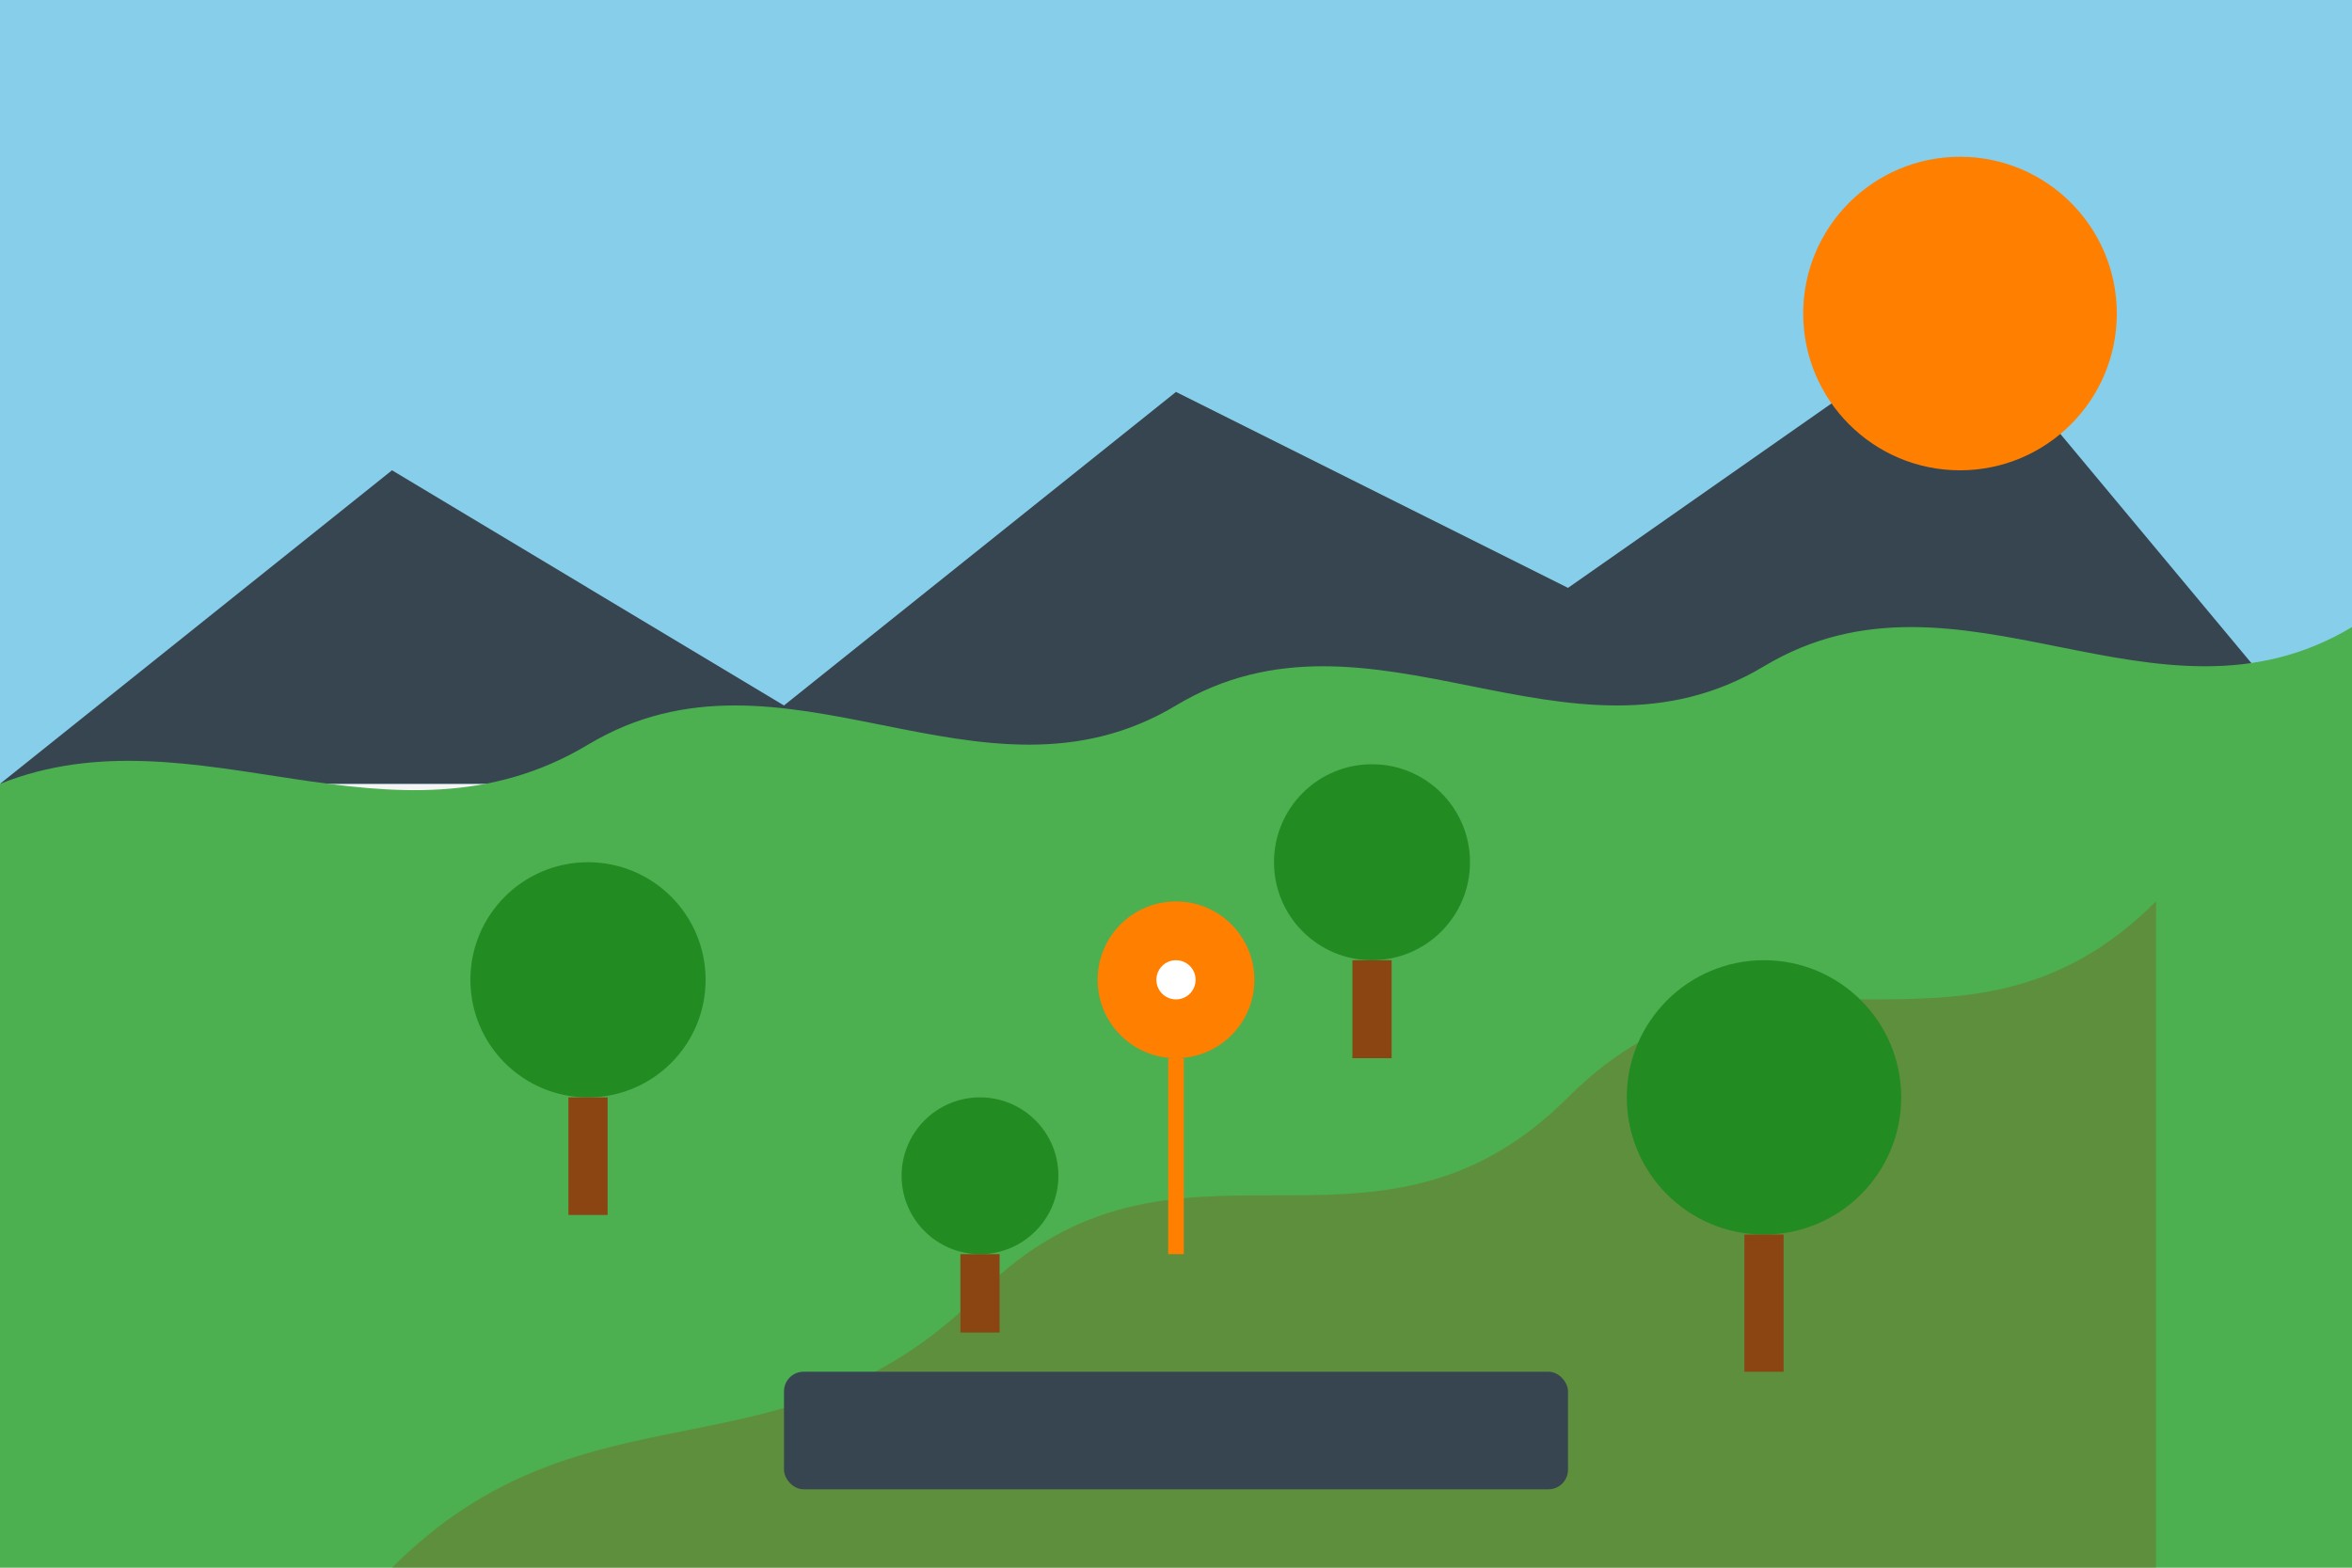 <svg width="600" height="400" viewBox="0 0 600 400" fill="none" xmlns="http://www.w3.org/2000/svg">
  <rect width="600" height="400" fill="#F5F5F5"/>

  <!-- Sky -->
  <rect x="0" y="0" width="600" height="200" fill="#87CEEB"/>

  <!-- Mountains -->
  <path d="M0 200L100 120L200 180L300 100L400 150L500 80L600 200H0Z" fill="#36454F"/>

  <!-- Hills -->
  <path d="M0 200C50 180 100 220 150 190C200 160 250 210 300 180C350 150 400 200 450 170C500 140 550 190 600 160V400H0V200Z" fill="#4CAF50"/>

  <!-- Path -->
  <path d="M100 400C150 350 200 380 250 330C300 280 350 330 400 280C450 230 500 280 550 230V400H100Z" fill="#8B4513" fill-opacity="0.3"/>

  <!-- Trees -->
  <circle cx="150" cy="250" r="30" fill="#228B22"/>
  <rect x="145" y="280" width="10" height="30" fill="#8B4513"/>

  <circle cx="350" cy="220" r="25" fill="#228B22"/>
  <rect x="345" y="245" width="10" height="25" fill="#8B4513"/>

  <circle cx="450" cy="280" r="35" fill="#228B22"/>
  <rect x="445" y="315" width="10" height="35" fill="#8B4513"/>

  <circle cx="250" cy="300" r="20" fill="#228B22"/>
  <rect x="245" y="320" width="10" height="20" fill="#8B4513"/>

  <!-- Sun -->
  <circle cx="500" cy="80" r="40" fill="#FF7F00"/>

  <!-- Location Pin -->
  <circle cx="300" cy="250" r="20" fill="#FF7F00"/>
  <circle cx="300" cy="250" r="5" fill="white"/>
  <path d="M300 270L300 320" stroke="#FF7F00" stroke-width="4"/>

  <!-- Text Label -->
  <rect x="200" y="350" width="200" height="30" rx="5" fill="#36454F"/>
</svg>
